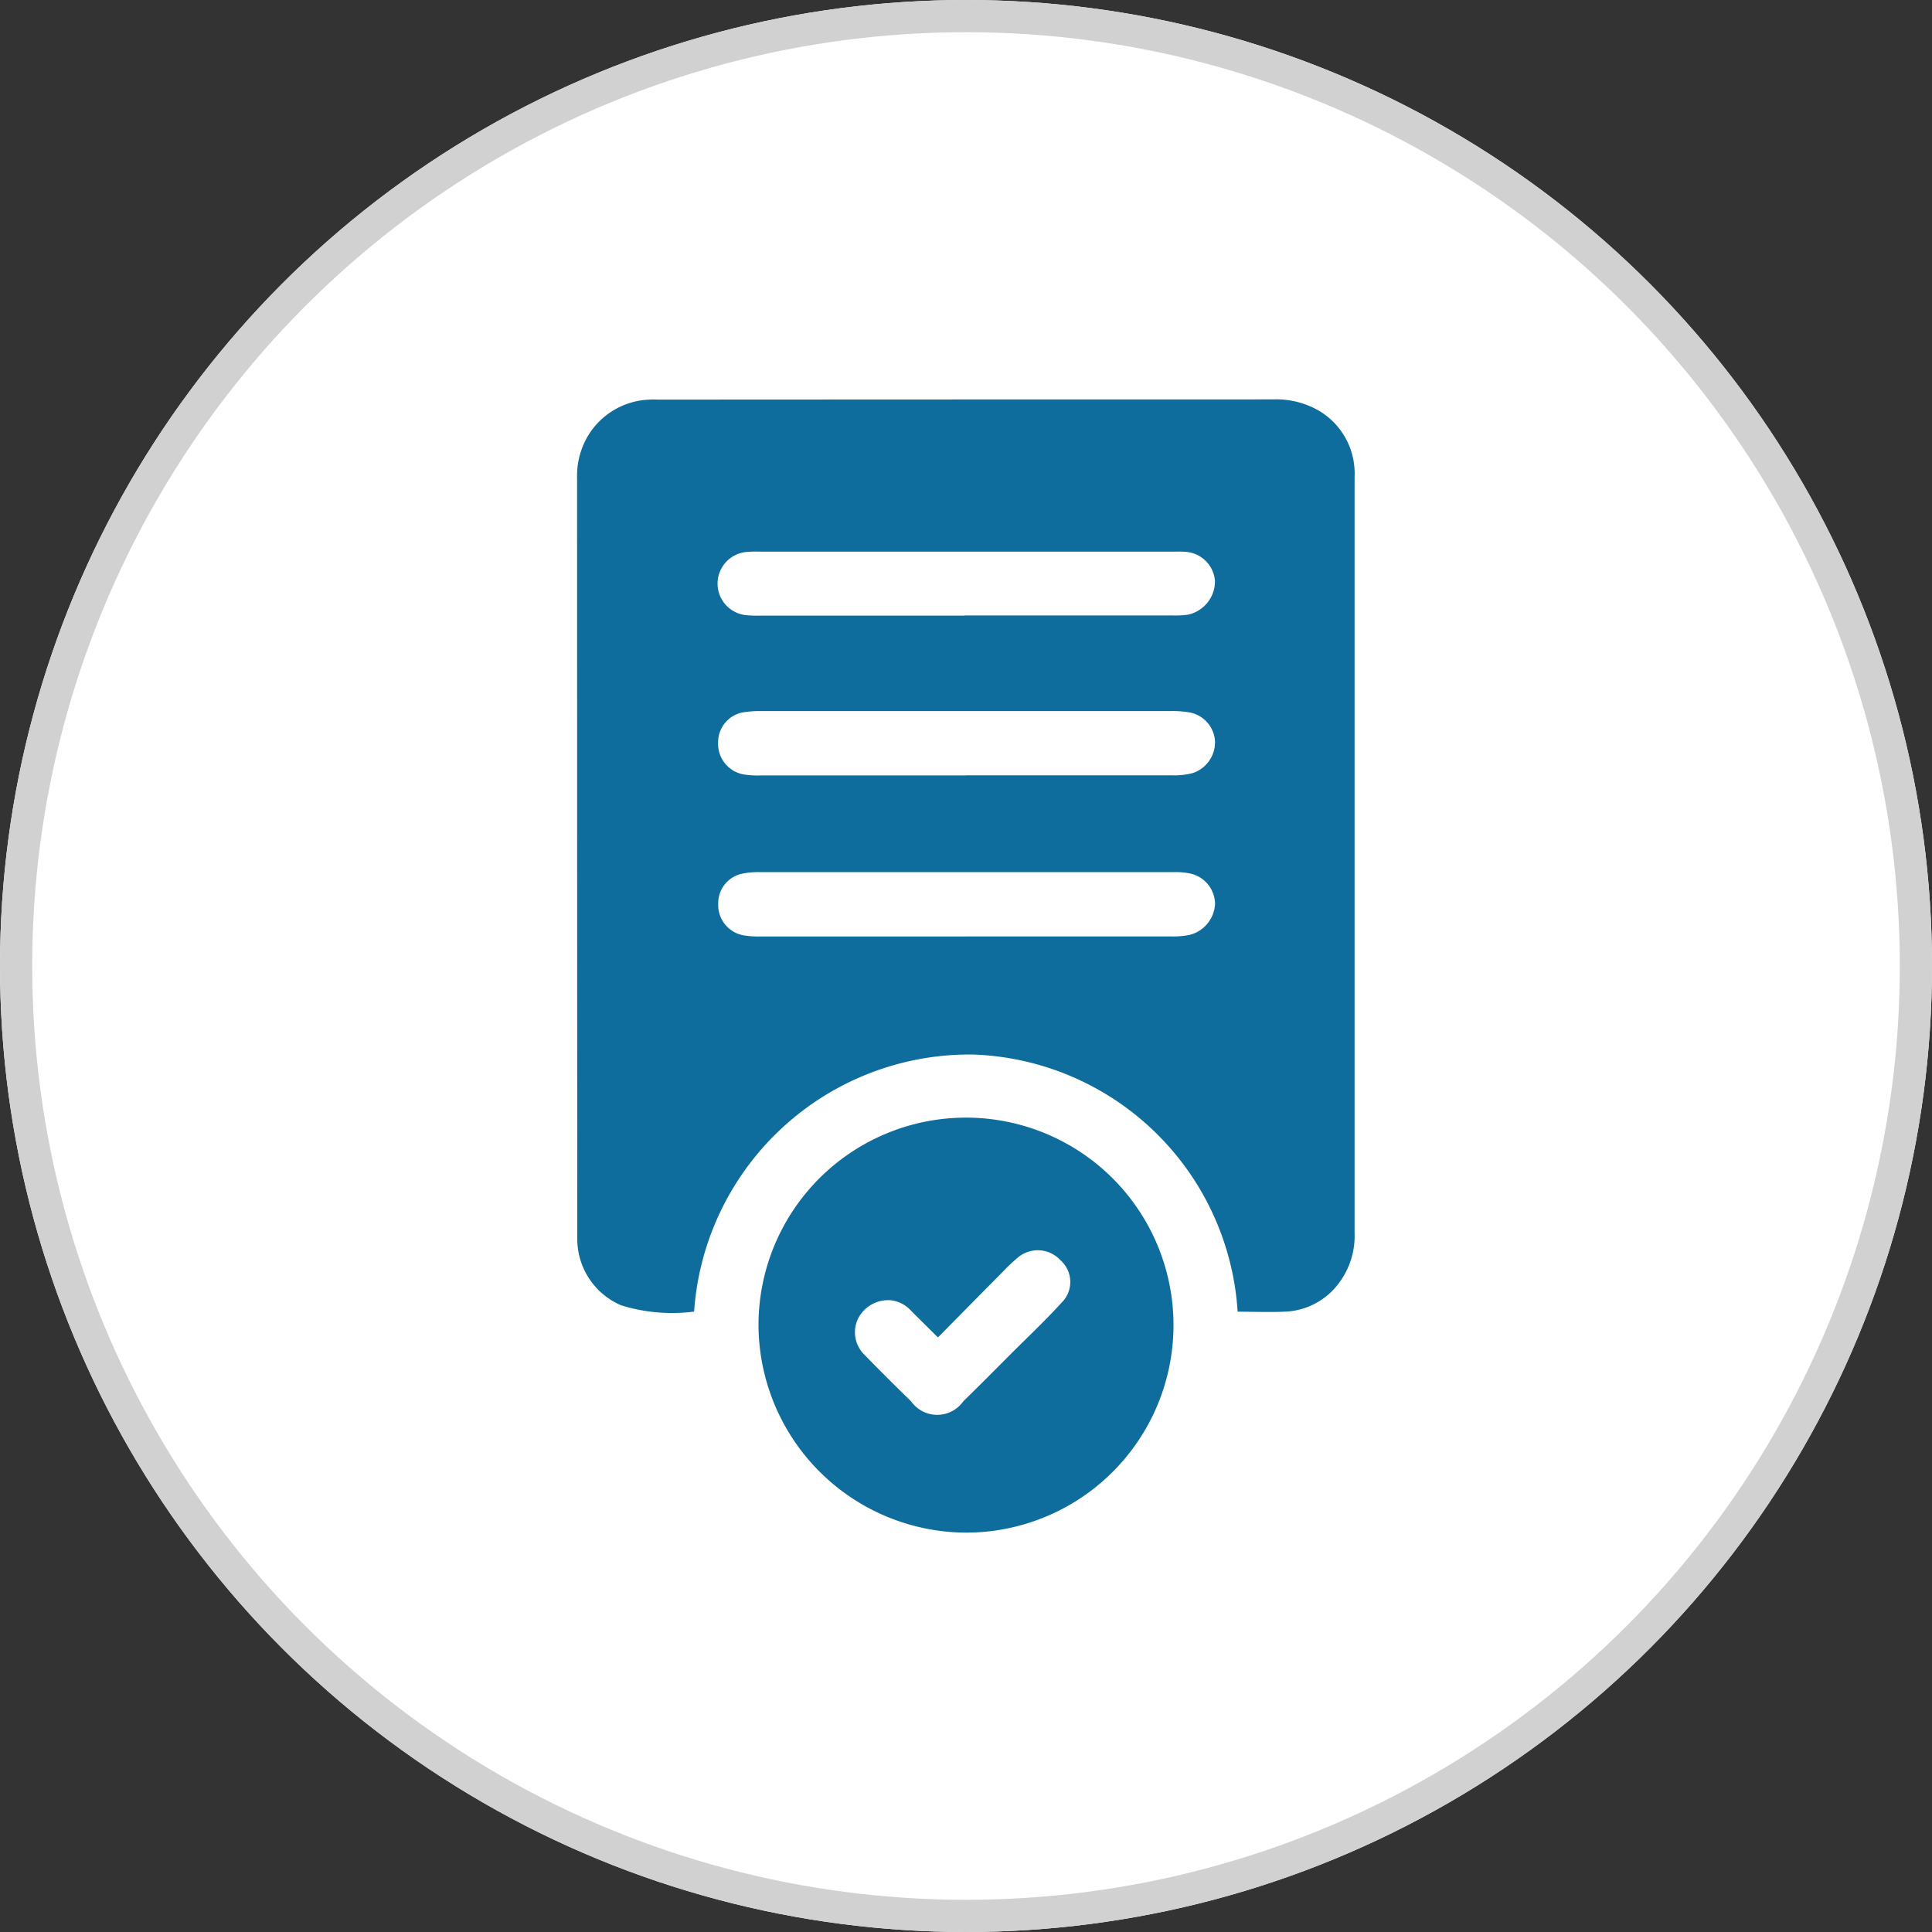 <svg xmlns="http://www.w3.org/2000/svg" xmlns:xlink="http://www.w3.org/1999/xlink" width="60" height="60" viewBox="0 0 60 60">
  <rect x="0" y="0" width="60" height="60" fill="#333333" stroke="none"/>
  <defs>
    <clipPath id="clip-path">
      <rect id="Rectangle_60" data-name="Rectangle 60" width="24.155" height="35.193" fill="#0e6d9d"/>
    </clipPath>
  </defs>
  <g id="Group_129" data-name="Group 129" transform="translate(-1068 -1277)">
    <g id="Ellipse_5" data-name="Ellipse 5" transform="translate(1068 1277)" fill="#fff" stroke="#d1d1d1" stroke-width="1">
      <circle cx="30" cy="30" r="30" stroke="none"/>
      <circle cx="30" cy="30" r="29.5" fill="none"/>
    </g>
    <g id="Group_120" data-name="Group 120" transform="translate(1085.922 1289.404)">
      <g id="Group_119" data-name="Group 119" clip-path="url(#clip-path)">
        <path id="Path_875" data-name="Path 875" d="M20.514,28.337a8.526,8.526,0,0,0-8.231-7.992,8.578,8.578,0,0,0-8.649,7.983,5.325,5.325,0,0,1-2.268-.195,2.242,2.242,0,0,1-1.36-2.039c0-.074,0-.149,0-.223Q0,14.164,0,2.458A2.435,2.435,0,0,1,.312,1.176,2.329,2.329,0,0,1,2.253.006c.1-.009.209,0,.313,0Q12.084,0,21.6,0a2.667,2.667,0,0,1,1.295.274A2.257,2.257,0,0,1,24.146,2.2c.007.089,0,.178,0,.268q0,11.707,0,23.413a2.444,2.444,0,0,1-.5,1.581,2.19,2.19,0,0,1-1.689.87c-.473.02-.948,0-1.449,0m-8.43-16.657q3.213,0,6.427,0a2.25,2.25,0,0,0,.616-.071,1.009,1.009,0,0,0,.69-.991.969.969,0,0,0-.8-.894,3.2,3.2,0,0,0-.577-.04q-6.36,0-12.721,0a3.115,3.115,0,0,0-.489.03.94.94,0,0,0-.844.938.963.963,0,0,0,.826,1.005,2.819,2.819,0,0,0,.489.026q3.191,0,6.383,0m-.016,5q3.195,0,6.39,0a2.68,2.68,0,0,0,.576-.049,1.048,1.048,0,0,0,.785-.97.981.981,0,0,0-.8-.941,2.23,2.23,0,0,0-.444-.038q-6.456,0-12.913,0a2.473,2.473,0,0,0-.488.041.936.936,0,0,0-.785.946.955.955,0,0,0,.8.979,2.951,2.951,0,0,0,.533.033q3.173,0,6.345,0m-.035-9.97q3.217,0,6.434,0a3.126,3.126,0,0,0,.49-.02,1.061,1.061,0,0,0,.86-1.049.982.982,0,0,0-.942-.908c-.1-.009-.209-.005-.313-.005H5.649a3.276,3.276,0,0,0-.4.012A.986.986,0,0,0,5.241,6.7a3.949,3.949,0,0,0,.491.014h6.3" transform="translate(0 0)" fill="#0e6d9d"/>
        <path id="Path_876" data-name="Path 876" d="M8.587,40.45a6.444,6.444,0,1,1,6.453,6.432A6.471,6.471,0,0,1,8.587,40.45m5.571.368c-.315-.312-.578-.57-.838-.832a1,1,0,0,0-.62-.32,1.05,1.05,0,0,0-1.025.578.978.978,0,0,0,.2,1.112c.476.491.963.972,1.452,1.449a.991.991,0,0,0,1.619,0c.5-.488.993-.984,1.486-1.48C16.959,40.8,17.5,40.29,18,39.74a.9.9,0,0,0-.037-1.319.956.956,0,0,0-1.329-.075,5.524,5.524,0,0,0-.485.46c-.648.654-1.295,1.31-1.987,2.012" transform="translate(-2.953 -11.689)" fill="#0e6d9d"/>
      </g>
    </g>
  </g>
</svg>

